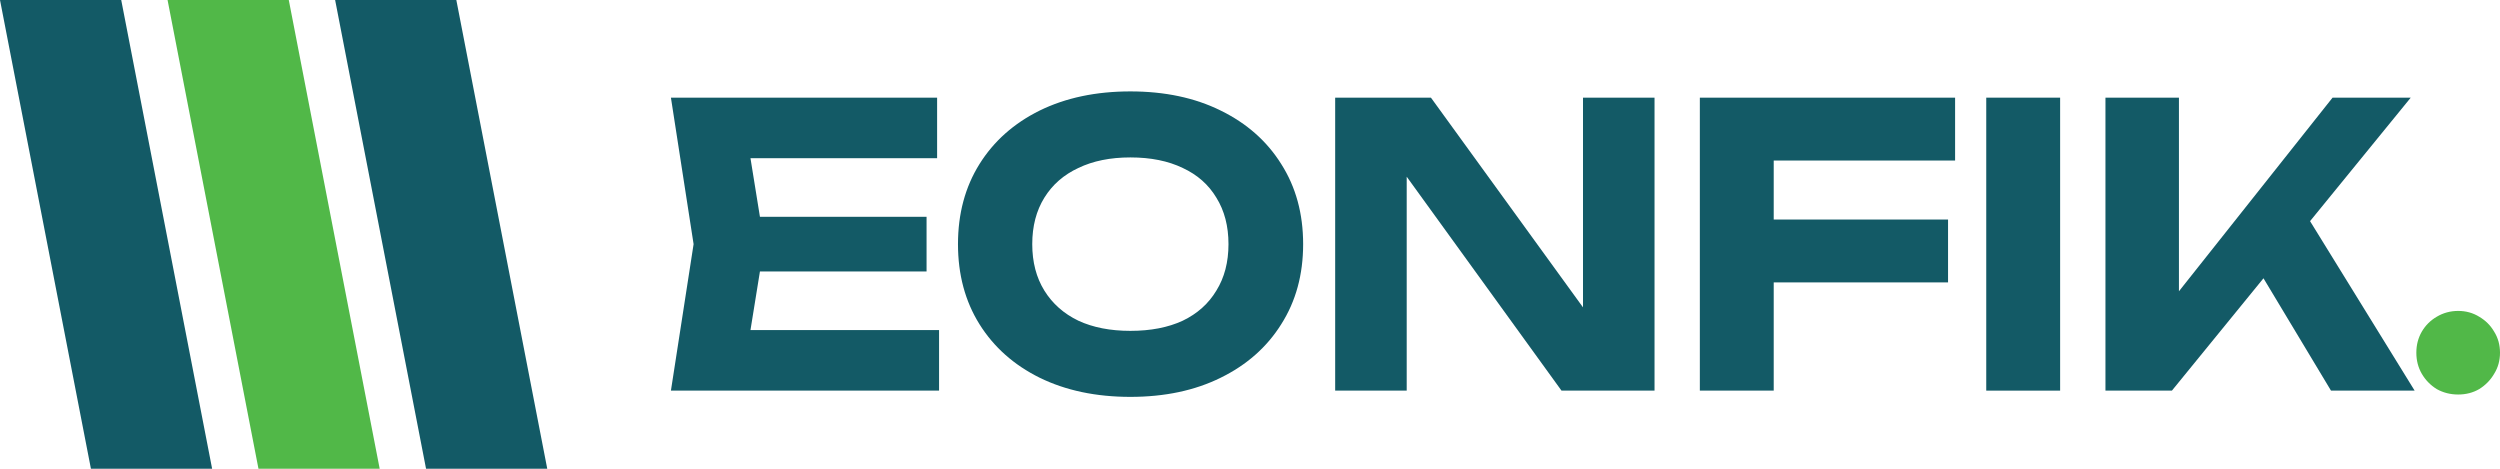 <svg width="160" height="30" viewBox="0 0 160 30" fill="none" xmlns="http://www.w3.org/2000/svg">
<path d="M157.323 25.249C156.823 25.249 156.364 25.133 155.947 24.899C155.547 24.649 155.23 24.324 154.996 23.924C154.763 23.524 154.646 23.074 154.646 22.574C154.646 22.074 154.763 21.624 154.996 21.224C155.23 20.824 155.547 20.508 155.947 20.274C156.364 20.024 156.823 19.899 157.323 19.899C157.823 19.899 158.274 20.024 158.674 20.274C159.074 20.508 159.391 20.824 159.625 21.224C159.875 21.624 160 22.074 160 22.574C160 23.074 159.875 23.524 159.625 23.924C159.391 24.324 159.074 24.649 158.674 24.899C158.274 25.133 157.823 25.249 157.323 25.249Z" fill="#51b848"/>
<path d="M134.749 25V6.25H139.452V21.2L138.176 20.25L149.284 6.25H154.287L139.002 25H134.749ZM143.73 15.925L147.132 13L154.537 25H149.184L143.73 15.925Z" fill="#135a66"/>
<path d="M127.12 6.25H131.848V25H127.12V6.25Z" fill="#135a66"/>
<path d="M111.091 14.05H124.675V18.075H111.091V14.05ZM125.126 6.25V10.275H111.191L113.518 7.95V25H108.79V6.25H125.126Z" fill="#135a66"/>
<path d="M102.838 21.775L101.312 22.05V6.25H105.89V25H99.936L88.503 9.2L90.029 8.925V25H85.451V6.25H91.58L102.838 21.775Z" fill="#135a66"/>
<path d="M72.344 25.4C70.142 25.4 68.208 24.991 66.54 24.175C64.889 23.358 63.604 22.216 62.687 20.75C61.77 19.283 61.311 17.575 61.311 15.625C61.311 13.675 61.77 11.966 62.687 10.5C63.604 9.033 64.889 7.891 66.54 7.075C68.208 6.258 70.142 5.85 72.344 5.85C74.545 5.85 76.472 6.258 78.123 7.075C79.79 7.891 81.083 9.033 82 10.5C82.934 11.966 83.401 13.675 83.401 15.625C83.401 17.575 82.934 19.283 82 20.75C81.083 22.216 79.79 23.358 78.123 24.175C76.472 24.991 74.545 25.4 72.344 25.4ZM72.344 21.175C73.645 21.175 74.762 20.958 75.696 20.525C76.63 20.075 77.347 19.433 77.847 18.6C78.365 17.766 78.623 16.775 78.623 15.625C78.623 14.475 78.365 13.483 77.847 12.65C77.347 11.816 76.63 11.183 75.696 10.75C74.762 10.3 73.645 10.075 72.344 10.075C71.059 10.075 69.95 10.3 69.016 10.75C68.082 11.183 67.357 11.816 66.84 12.65C66.323 13.483 66.064 14.475 66.064 15.625C66.064 16.775 66.323 17.766 66.84 18.6C67.357 19.433 68.082 20.075 69.016 20.525C69.95 20.958 71.059 21.175 72.344 21.175Z" fill="#135a66"/>
<path d="M59.3 13.875V17.375H45.716V13.875H59.3ZM48.918 15.625L47.667 23.375L45.691 21.125H60.1V25H42.939L44.39 15.625L42.939 6.25H59.975V10.125H45.691L47.667 7.875L48.918 15.625Z" fill="#135a66"/>
<path d="M7.758 0H0L4.136 21.325L5.819 30H13.576L11.41 18.83L7.758 0Z" fill="#135a66"/>
<path d="M18.482 0H10.724L14.216 18.003L16.542 30H24.3L21.618 16.173L18.482 0Z" fill="#51b848"/>
<path d="M29.205 0H21.448L24.473 15.597L27.267 30H35.024L32.001 14.413L29.205 0Z" fill="#135a66"/>
</svg>
